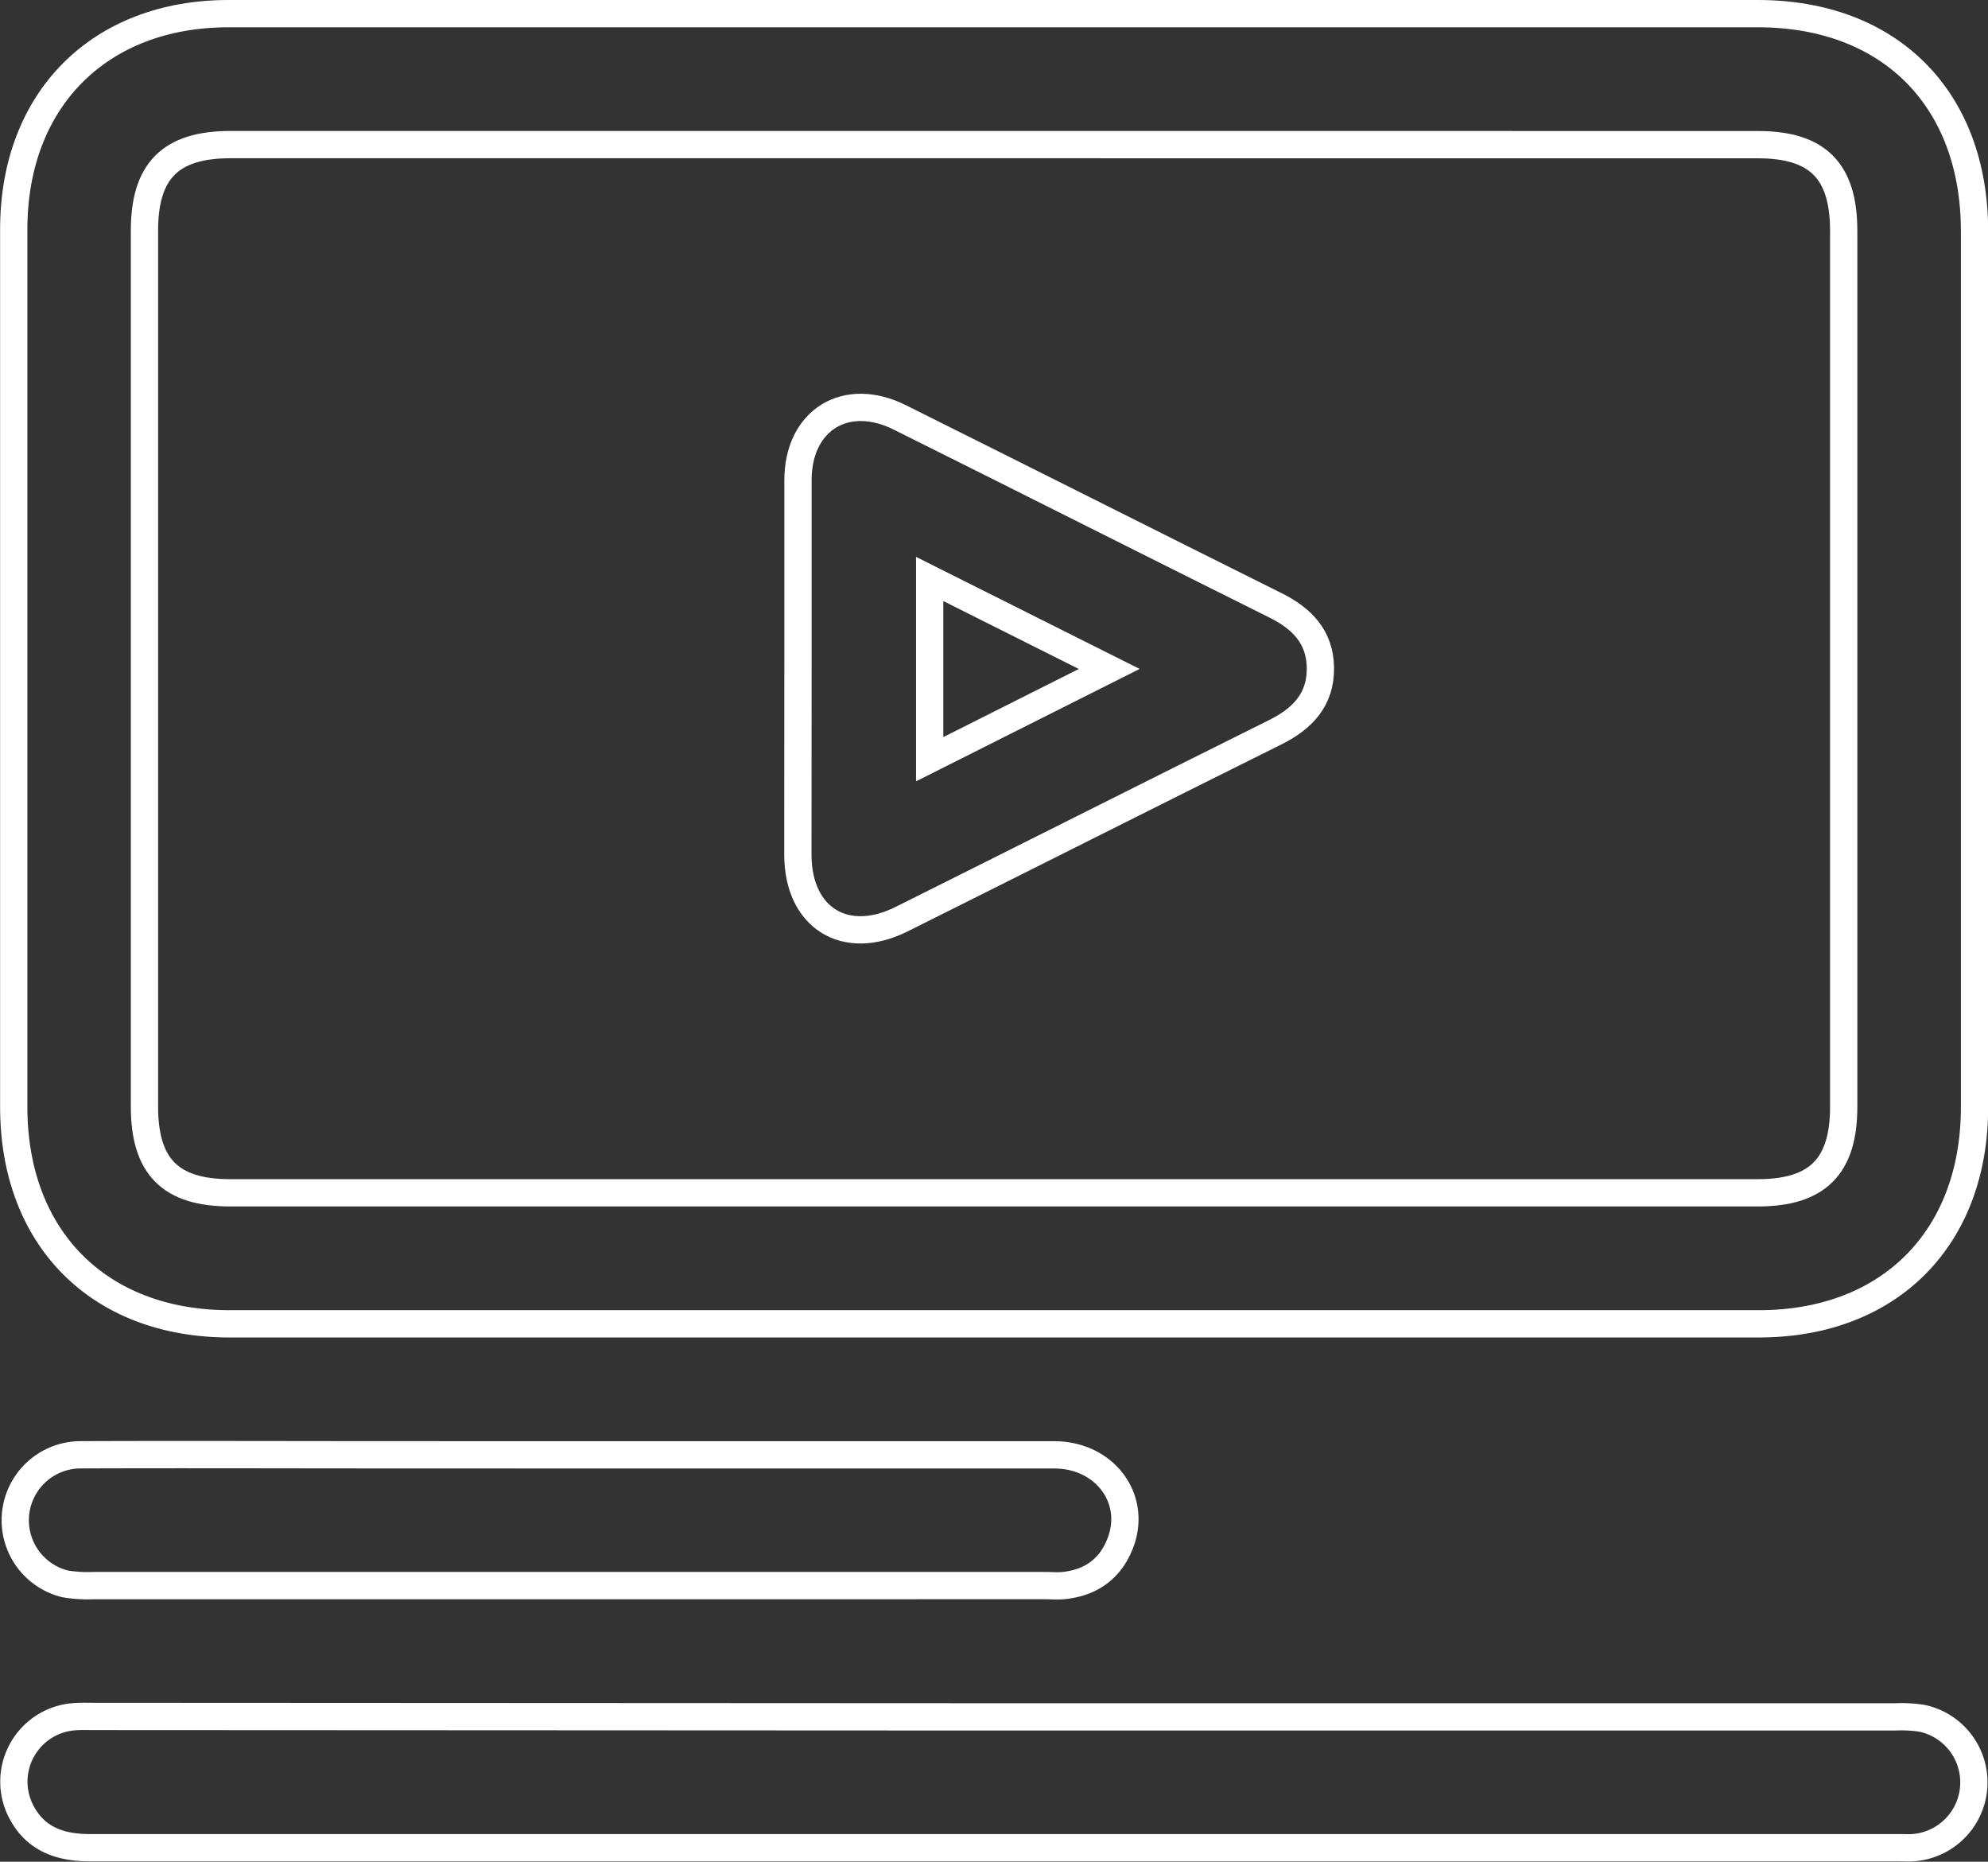 <svg xmlns="http://www.w3.org/2000/svg" viewBox="0 0 364.4 341.18"><rect x="0" y="0" width="364.4" height="341.18" fill="#333333" stroke="none"/><defs><style>.cls-1{fill:none;stroke:#fff;stroke-miterlimit:10;stroke-width:5px;}</style></defs><g id="Layer_2" data-name="Layer 2"><g id="Layer_1-2" data-name="Layer 1"><path class="cls-1" d="M182.21,2.5h140c24.19,0,39.72,15.6,39.72,39.88q0,80.25,0,160.52c0,24-15.6,39.7-39.53,39.7H42.06c-23.91,0-39.53-15.69-39.54-39.7V42c0-23.74,15.7-39.5,39.35-39.5Zm.38,24H42.23c-10.95,0-15.75,4.8-15.75,15.75V202.81c0,11,4.8,15.78,15.72,15.78h280c10.93,0,15.75-4.83,15.75-15.75q0-80.28,0-160.55c0-11-4.8-15.78-15.72-15.78Z"></path><path class="cls-1" d="M182.38,314.63H347.46a24.4,24.4,0,0,1,4.84.26,12,12,0,0,1-1.65,23.71c-.87.06-1.75,0-2.62,0q-165.82,0-331.64,0c-5.8,0-10.33-1.85-12.81-7.24a11.93,11.93,0,0,1,10-16.76c1.24-.1,2.49-.05,3.74-.05Z"></path><path class="cls-1" d="M104.53,266.61q44.35,0,88.71,0c9.22,0,15.22,8,12.14,16.11-1.81,4.76-5.41,7.35-10.47,7.85-1.11.11-2.24,0-3.36,0H17.13a24.42,24.42,0,0,1-5.21-.32,12,12,0,0,1,2.78-23.65c19.09-.07,38.17,0,57.26,0Z"></path><path class="cls-1" d="M146.27,122.13c0-11.38,0-22.75,0-34.13,0-11,8.76-16.45,18.66-11.51,23,11.46,45.88,23,68.86,34.44,4.85,2.41,8.17,5.8,8.24,11.44.08,5.82-3.27,9.33-8.26,11.81-22.87,11.37-45.67,22.87-68.52,34.27-10.33,5.15-19-.26-19-11.83S146.27,133.63,146.27,122.13Zm24.14,17,32.91-16.54-32.91-16.49Z"></path></g></g></svg>